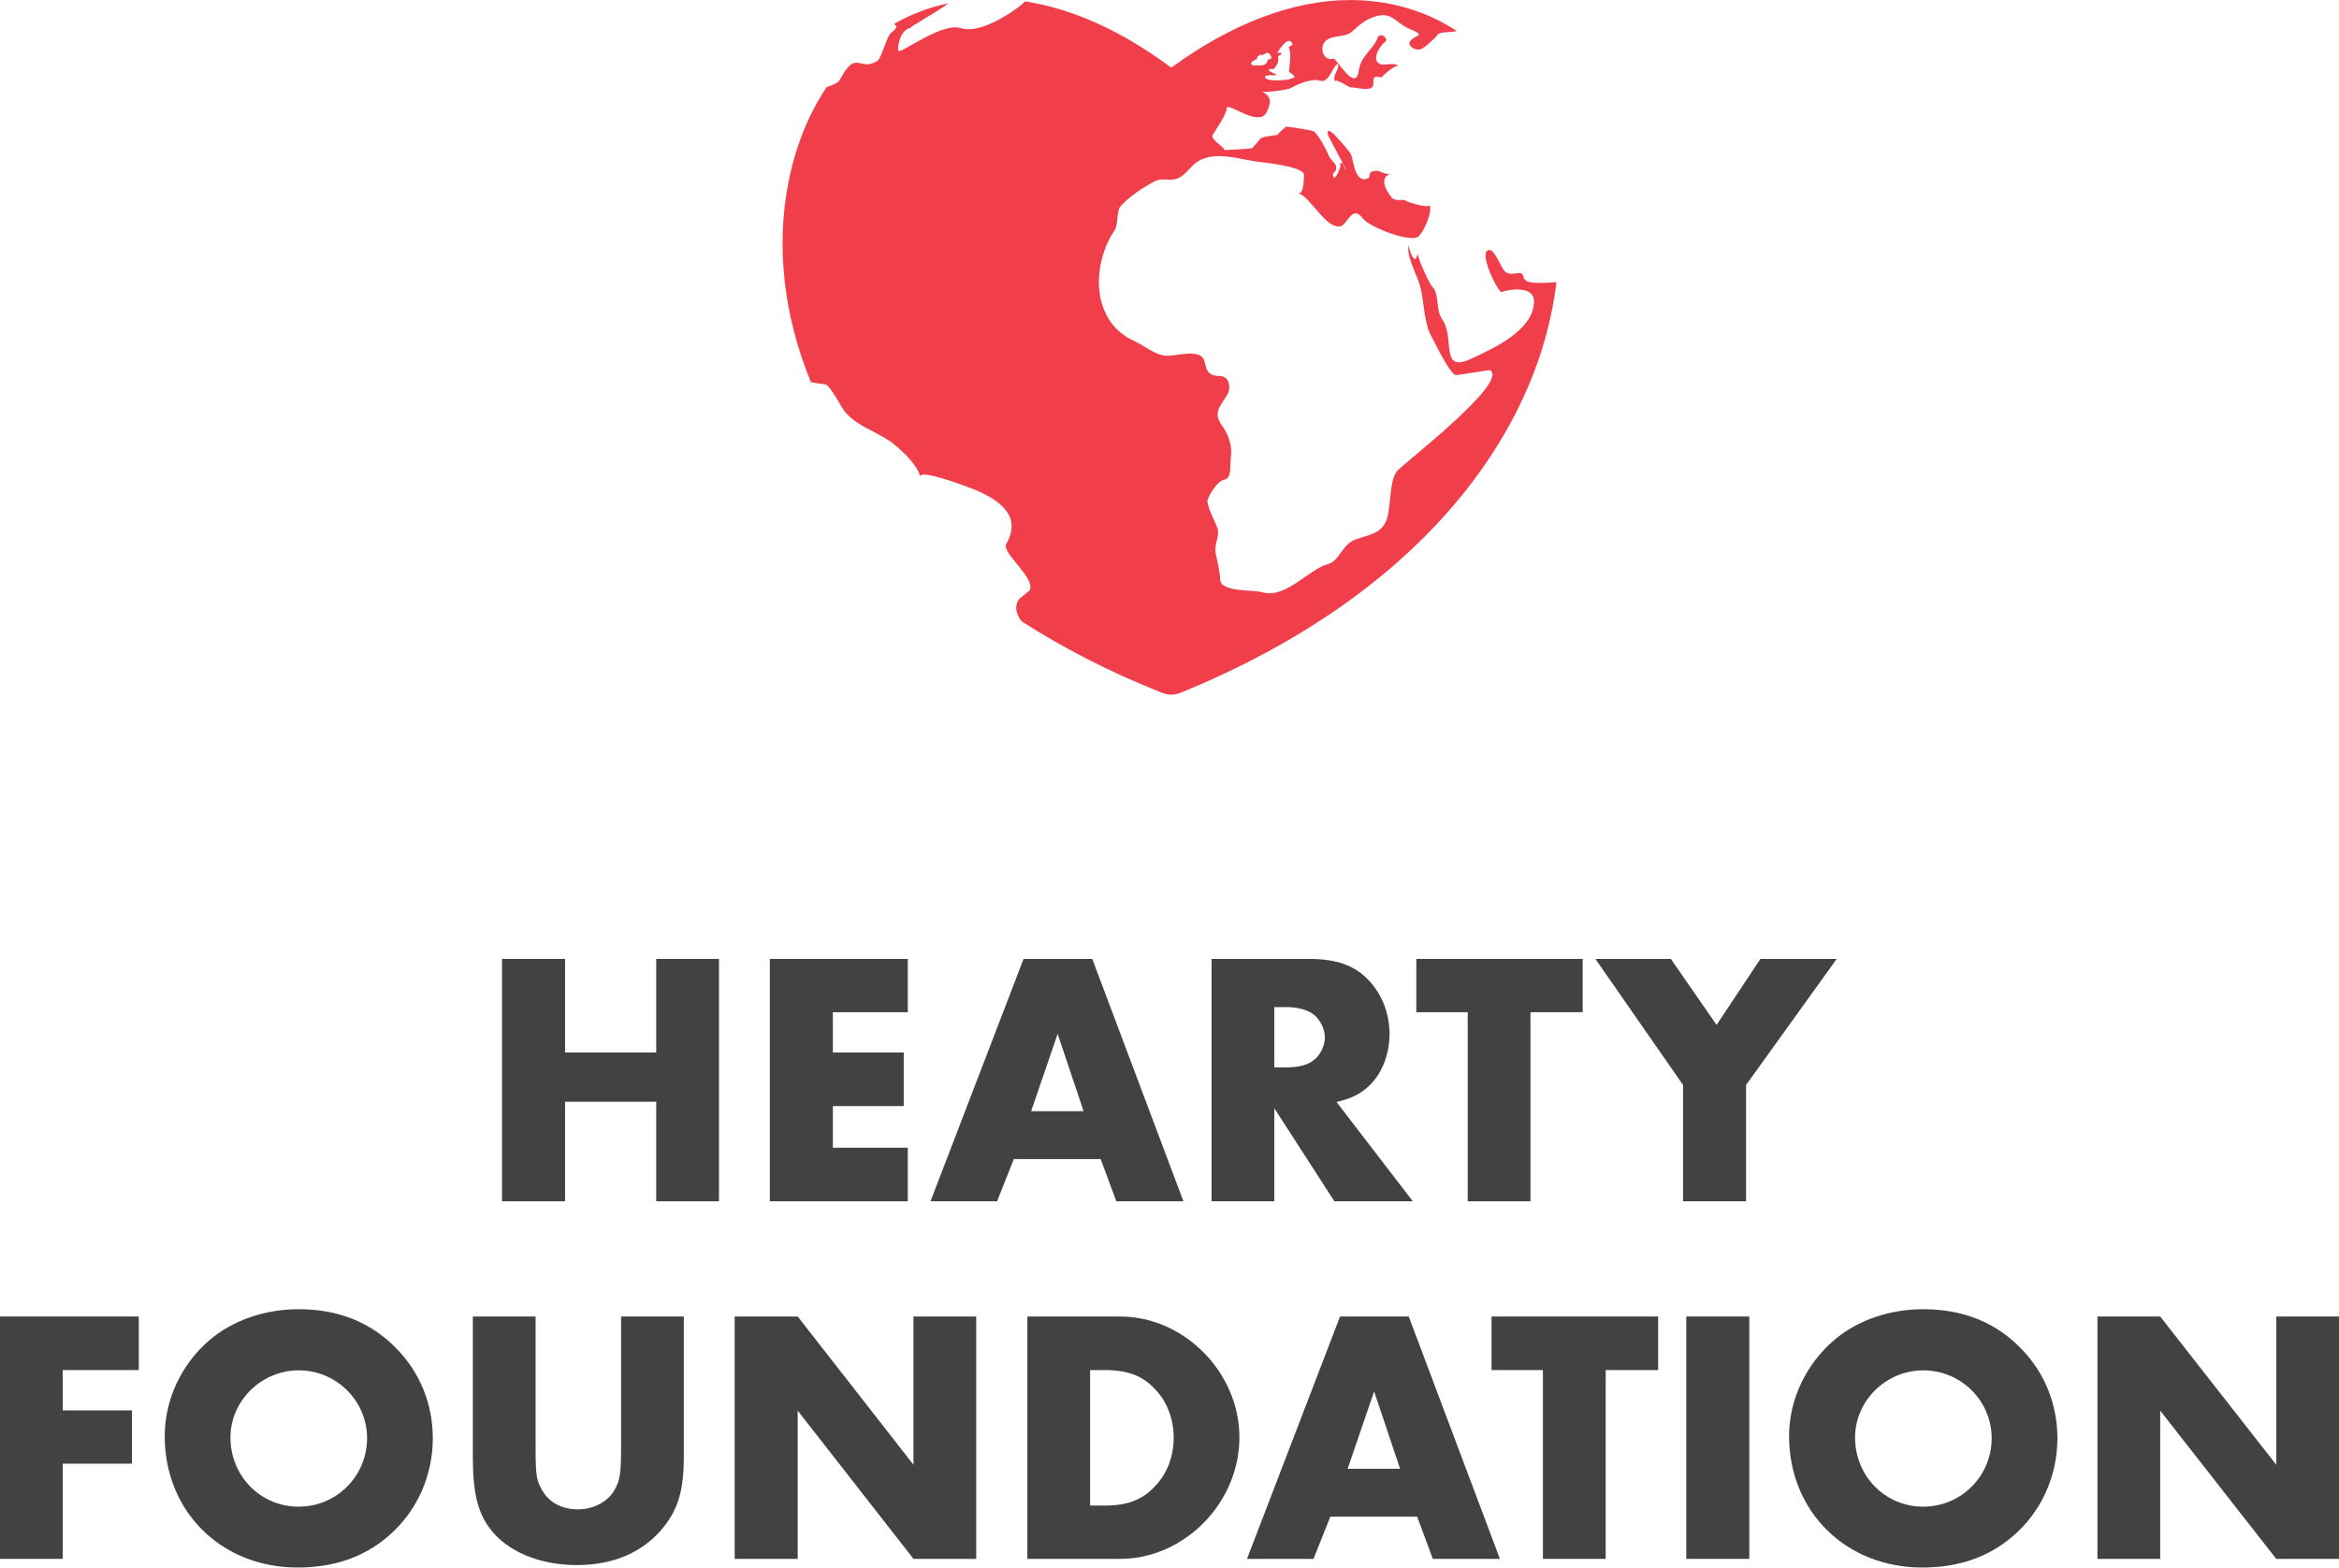 <svg xmlns="http://www.w3.org/2000/svg" xmlns:xlink="http://www.w3.org/1999/xlink" xml:space="preserve" width="86.469mm" height="57.953mm" style="shape-rendering:geometricPrecision; text-rendering:geometricPrecision; image-rendering:optimizeQuality; fill-rule:evenodd; clip-rule:evenodd" viewBox="0 0 8647 5795">
 <defs>
  <style type="text/css">
   <![CDATA[
    .fil1 {fill:#F13E4B}
    .fil0 {fill:#434242;fill-rule:nonzero}
   ]]>
  </style>
 </defs>
 <g id="Warstwa_x0020_1">
  <g id="_2735477739584">
   <g>
    <polygon class="fil0" points="2089,3891 2089,3545 1856,3545 1856,4441 2089,4441 2089,4073 2426,4073 2426,4441 2658,4441 2658,3545 2426,3545 2426,3891 "></polygon>
    <polygon id="1" class="fil0" points="3356,3742 3356,3545 2846,3545 2846,4441 3356,4441 3356,4243 3079,4243 3079,4089 3341,4089 3341,3891 3079,3891 3079,3742 "></polygon>
    <path id="2" class="fil0" d="M4069 4285l58 156 248 0 -337 -896 -254 0 -344 896 246 0 62 -156 321 0zm-63 -177l-194 0 98 -286 96 286z"></path>
    <path id="3" class="fil0" d="M4941 4074c53,-13 83,-27 114,-54 51,-44 82,-119 82,-198 0,-74 -28,-147 -77,-198 -52,-55 -119,-79 -220,-79l-361 0 0 896 232 0 0 -344 222 344 290 0 -282 -367zm-230 -128l0 -223 43 0c44,0 78,10 99,25 26,18 45,55 45,87 0,32 -19,70 -45,87 -21,16 -55,24 -99,24l-43 0z"></path>
    <polygon id="4" class="fil0" points="5658,3742 5851,3742 5851,3545 5236,3545 5236,3742 5426,3742 5426,4441 5658,4441 "></polygon>
    <polygon id="5" class="fil0" points="6222,4011 6222,4441 6455,4441 6455,4011 6790,3545 6508,3545 6346,3789 6177,3545 5898,3545 "></polygon>
    <polygon class="fil0" points="513,5065 513,4867 0,4867 0,5763 232,5763 232,5411 488,5411 488,5214 232,5214 232,5065 "></polygon>
    <path id="1" class="fil0" d="M1104 4840c-125,0 -243,41 -328,113 -106,90 -167,222 -167,356 0,279 209,486 491,486 132,0 242,-37 332,-113 107,-90 168,-223 168,-365 0,-124 -46,-239 -129,-326 -95,-101 -218,-151 -367,-151zm0 226c140,0 253,113 253,251 0,140 -113,253 -253,253 -141,0 -252,-113 -252,-256 0,-135 114,-248 252,-248z"></path>
    <path id="2" class="fil0" d="M1980 4867l-232 0 0 517c0,132 17,206 64,268 62,83 183,134 320,134 130,0 235,-43 309,-126 64,-73 87,-144 87,-276l0 -517 -232 0 0 485c0,94 -4,121 -24,156 -25,44 -77,72 -136,72 -57,0 -105,-25 -130,-68 -23,-38 -26,-58 -26,-160l0 -485z"></path>
    <polygon id="3" class="fil0" points="2716,5763 2949,5763 2949,5215 3377,5763 3609,5763 3609,4867 3377,4867 3377,5415 2949,4867 2716,4867 "></polygon>
    <path id="4" class="fil0" d="M3798 5763l343 0c237,0 441,-207 441,-449 0,-240 -204,-447 -441,-447l-343 0 0 896zm232 -197l0 -501 54 0c87,0 143,22 190,75 42,45 65,109 65,174 0,68 -23,131 -65,176 -47,53 -103,76 -190,76l-54 0z"></path>
    <path id="5" class="fil0" d="M5239 5607l58 156 248 0 -337 -896 -254 0 -344 896 246 0 62 -156 321 0zm-63 -177l-194 0 98 -286 96 286z"></path>
    <polygon id="6" class="fil0" points="5936,5065 6130,5065 6130,4867 5514,4867 5514,5065 5704,5065 5704,5763 5936,5763 "></polygon>
    <polygon id="7" class="fil0" points="6467,4867 6234,4867 6234,5763 6467,5763 "></polygon>
    <path id="8" class="fil0" d="M7110 4840c-125,0 -243,41 -328,113 -106,90 -168,222 -168,356 0,279 210,486 492,486 132,0 242,-37 332,-113 107,-90 168,-223 168,-365 0,-124 -46,-239 -129,-326 -95,-101 -218,-151 -367,-151zm0 226c140,0 253,113 253,251 0,140 -113,253 -253,253 -141,0 -252,-113 -252,-256 0,-135 114,-248 252,-248z"></path>
    <polygon id="9" class="fil0" points="7754,5763 7986,5763 7986,5215 8415,5763 8647,5763 8647,4867 8415,4867 8415,5415 7986,4867 7754,4867 "></polygon>
   </g>
   <path class="fil1" d="M5385 114c-113,-74 -247,-114 -394,-114 -210,0 -438,87 -661,250 -181,-135 -364,-218 -540,-245l-11 10c-45,38 -161,111 -226,89 -66,-23 -207,84 -230,85 -8,0 0,-81 46,-87 -16,2 95,-57 137,-90 -72,15 -140,41 -202,77 10,5 19,9 -8,31 -22,16 -37,106 -58,108 -61,35 -74,-47 -133,67 -6,11 -26,19 -49,27 -67,100 -116,220 -142,356 -44,227 -20,482 84,735l54 8c22,10 56,83 74,104 46,52 105,66 164,106 34,23 106,91 111,130 4,-28 184,41 219,56 81,38 157,94 100,194 -18,33 108,124 87,171l-40 33c-19,28 -9,58 10,82 151,97 322,186 516,263 12,5 25,8 37,8 13,0 25,-3 37,-8 903,-369 1323,-975 1387,-1517 -54,3 -118,10 -122,-20 -5,-32 -45,5 -70,-21 -12,-12 -36,-79 -56,-78 -42,2 21,135 43,156 30,-11 120,-25 122,32 2,108 -152,177 -232,214 -118,56 -59,-77 -107,-145 -26,-36 -9,-91 -36,-120 -13,-13 -58,-113 -54,-124l-8 20c-14,5 -26,-43 -26,-51 -11,36 30,111 40,145 18,59 14,136 42,189 15,28 70,142 92,147l126 -19c73,42 -302,332 -341,371 -32,32 -24,138 -41,183 -19,51 -66,55 -114,72 -51,18 -60,80 -102,91 -74,20 -157,131 -246,104 -26,-9 -152,1 -153,-46 -2,-35 -10,-63 -17,-99 -6,-34 17,-61 6,-94 -8,-22 -39,-78 -36,-101 5,-19 37,-71 60,-75 32,-6 22,-54 26,-79 7,-45 -8,-88 -33,-123 -36,-50 -2,-72 24,-120 8,-25 3,-62 -33,-62 -75,-1 -32,-68 -82,-80 -37,-9 -73,5 -110,5 -45,0 -82,-36 -122,-54 -163,-73 -159,-285 -72,-412 12,-22 6,-70 20,-86 32,-36 86,-72 129,-94 25,-12 48,0 75,-7 42,-12 56,-57 99,-74 60,-24 126,-3 192,8 35,5 172,17 184,48 -1,5 1,80 -23,69 51,18 99,129 155,124 29,-3 44,-84 85,-30 24,32 163,86 201,70 22,-9 62,-104 44,-121 10,18 -79,-8 -86,-14 -13,-9 -33,6 -53,-12 12,10 -65,-67 -1,-89 -27,9 -41,-18 -70,-7 -20,8 1,24 -25,28 -43,8 -45,-83 -56,-96 -11,-14 -97,-124 -82,-65l66 125c-6,1 -14,-43 -23,-15 12,-14 -19,71 -25,38 -4,-13 16,-13 11,-32 3,-10 -22,-29 -25,-38 -9,-23 -37,-77 -56,-93 -5,-5 -96,-18 -104,-18 -12,10 -23,20 -33,31 -20,2 -39,5 -59,11l-32 37c-10,4 -103,7 -104,8 6,-8 -53,-39 -43,-56 11,-19 51,-75 52,-99 2,-26 120,74 148,14 12,-26 24,-57 -18,-75 8,3 93,-5 110,-15 24,-14 75,-35 104,-26 34,10 42,-42 65,-62 15,11 -22,43 -8,65 3,-13 52,23 58,22 15,-3 84,22 83,-14 -1,-37 14,-22 32,-24 -3,0 46,-46 60,-41 -9,-15 -52,-1 -66,-7 -36,-14 -2,-69 18,-83 15,-10 -20,-40 -29,-13 -13,39 -61,64 -69,120 -11,84 -83,-47 -93,-44 -41,10 -54,-45 -28,-67 27,-23 69,-9 97,-34 19,-17 41,-38 66,-48 81,-35 86,14 149,40 61,25 16,21 0,43 -15,20 25,42 46,27 12,-8 40,-31 54,-49 12,-15 55,-7 71,-15zm-737 96l11 -8 10 1c6,-3 14,-11 21,-7 5,3 14,17 8,22 -6,5 -6,-8 -13,9 -8,20 -29,13 -46,15 -12,1 -20,-8 -7,-16l15 -9 1 -7 0 0zm44 46c7,-4 17,4 21,-6 5,-9 16,-18 12,-40 -1,-6 17,-6 11,-15l-14 0c0,0 43,-74 57,-30l-15 9c11,21 4,62 1,90 13,13 36,21 5,27 14,2 -86,15 -93,-5 -5,-13 43,-5 43,-10 0,-1 -37,-14 -28,-20l0 0z"></path>
  </g>
 </g>
</svg>